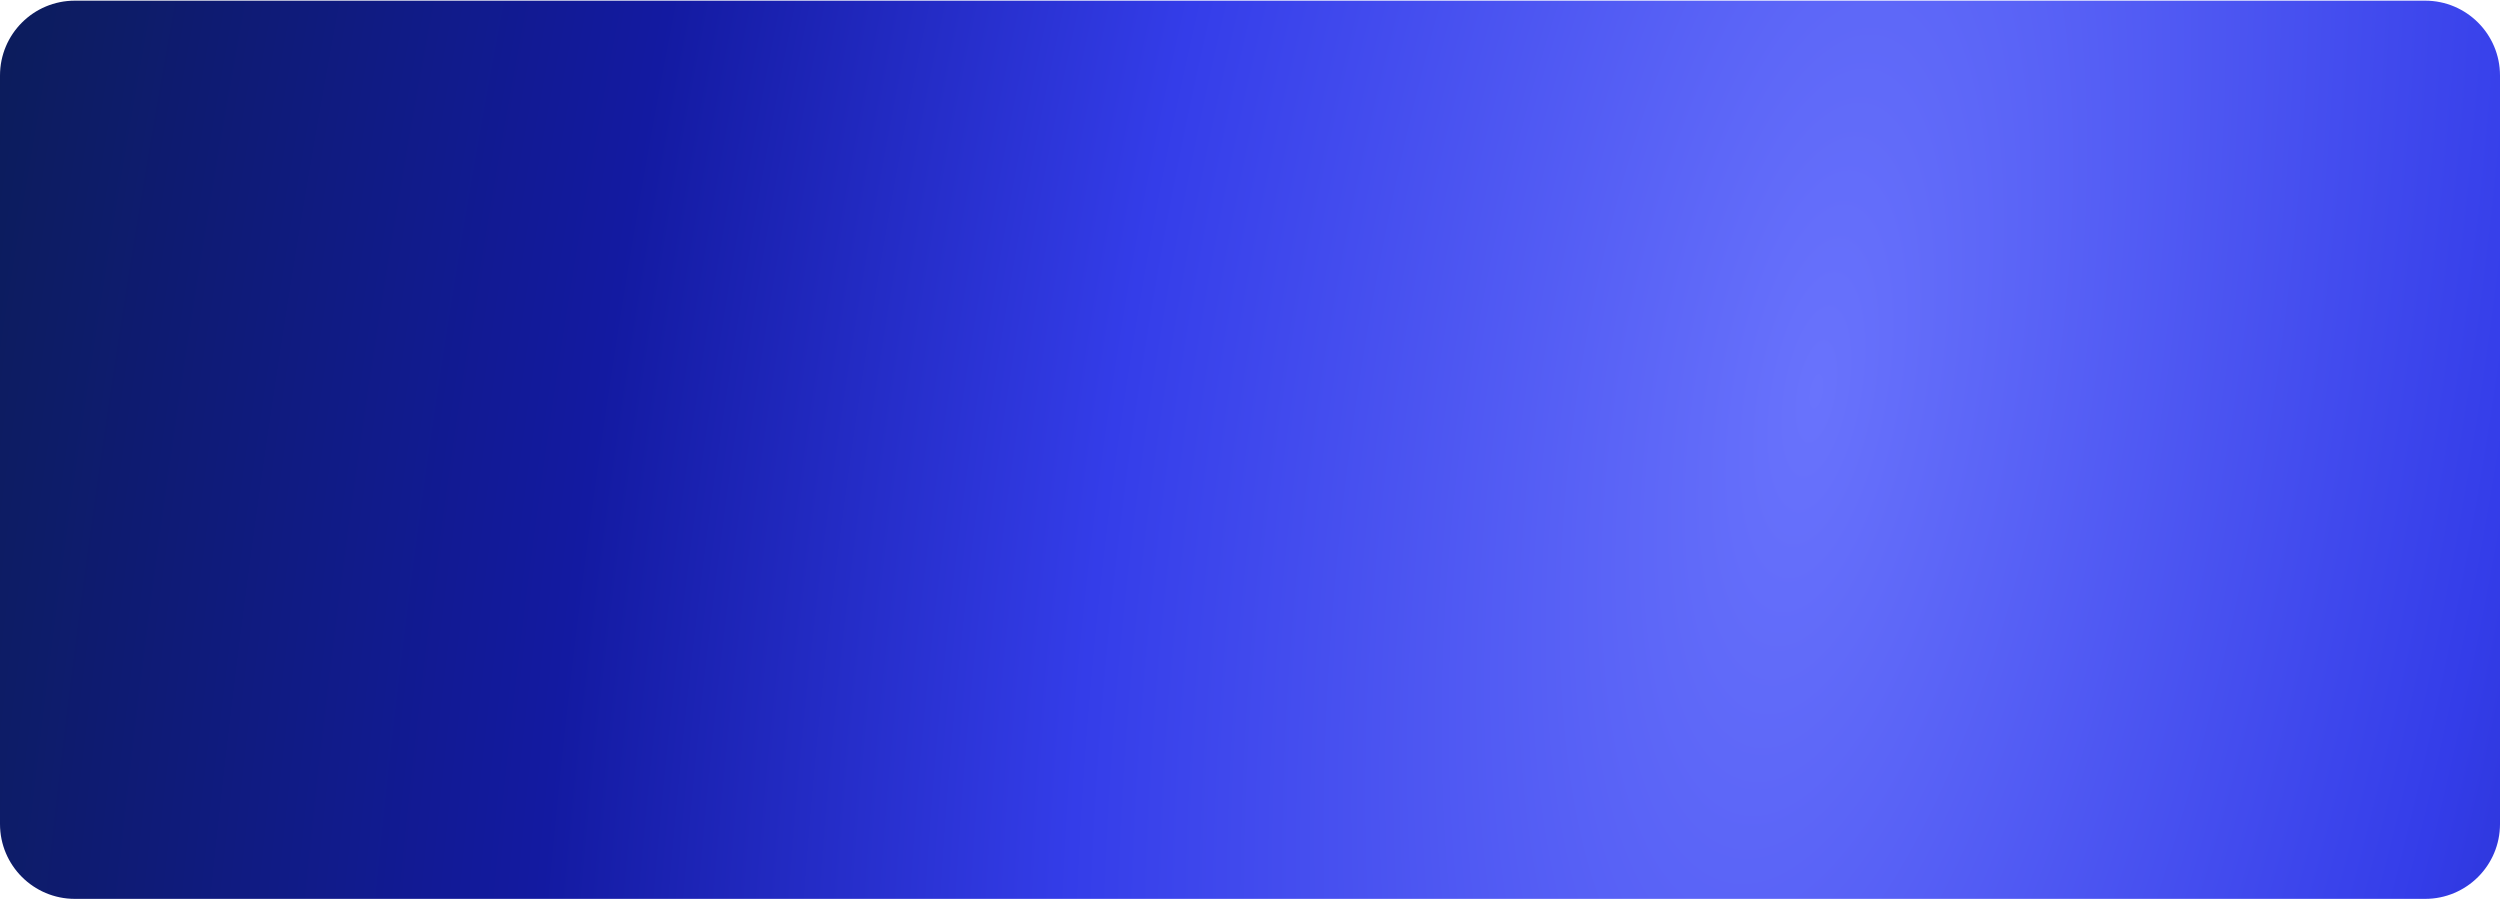 <?xml version="1.0" encoding="UTF-8"?> <svg xmlns="http://www.w3.org/2000/svg" width="337" height="122" viewBox="0 0 337 122" fill="none"><path d="M337 111.078C337 116.651 332.483 121.168 326.91 121.168H10.09C4.517 121.168 0 116.651 0 111.078V10.18C0 4.607 4.517 0.09 10.09 0.09H326.91C332.483 0.09 337 4.607 337 10.18V111.078Z" fill="url(#paint0_radial_80_2739)"></path><defs><radialGradient id="paint0_radial_80_2739" cx="0" cy="0" r="1" gradientUnits="userSpaceOnUse" gradientTransform="translate(244.174 52.557) rotate(-170.96) scale(247.244 688.165)"><stop stop-color="#6973FC"></stop><stop offset="0.373" stop-color="#343DE9"></stop><stop offset="0.65" stop-color="#131AA1"></stop><stop offset="1" stop-color="#0C1C5C"></stop></radialGradient></defs></svg> 